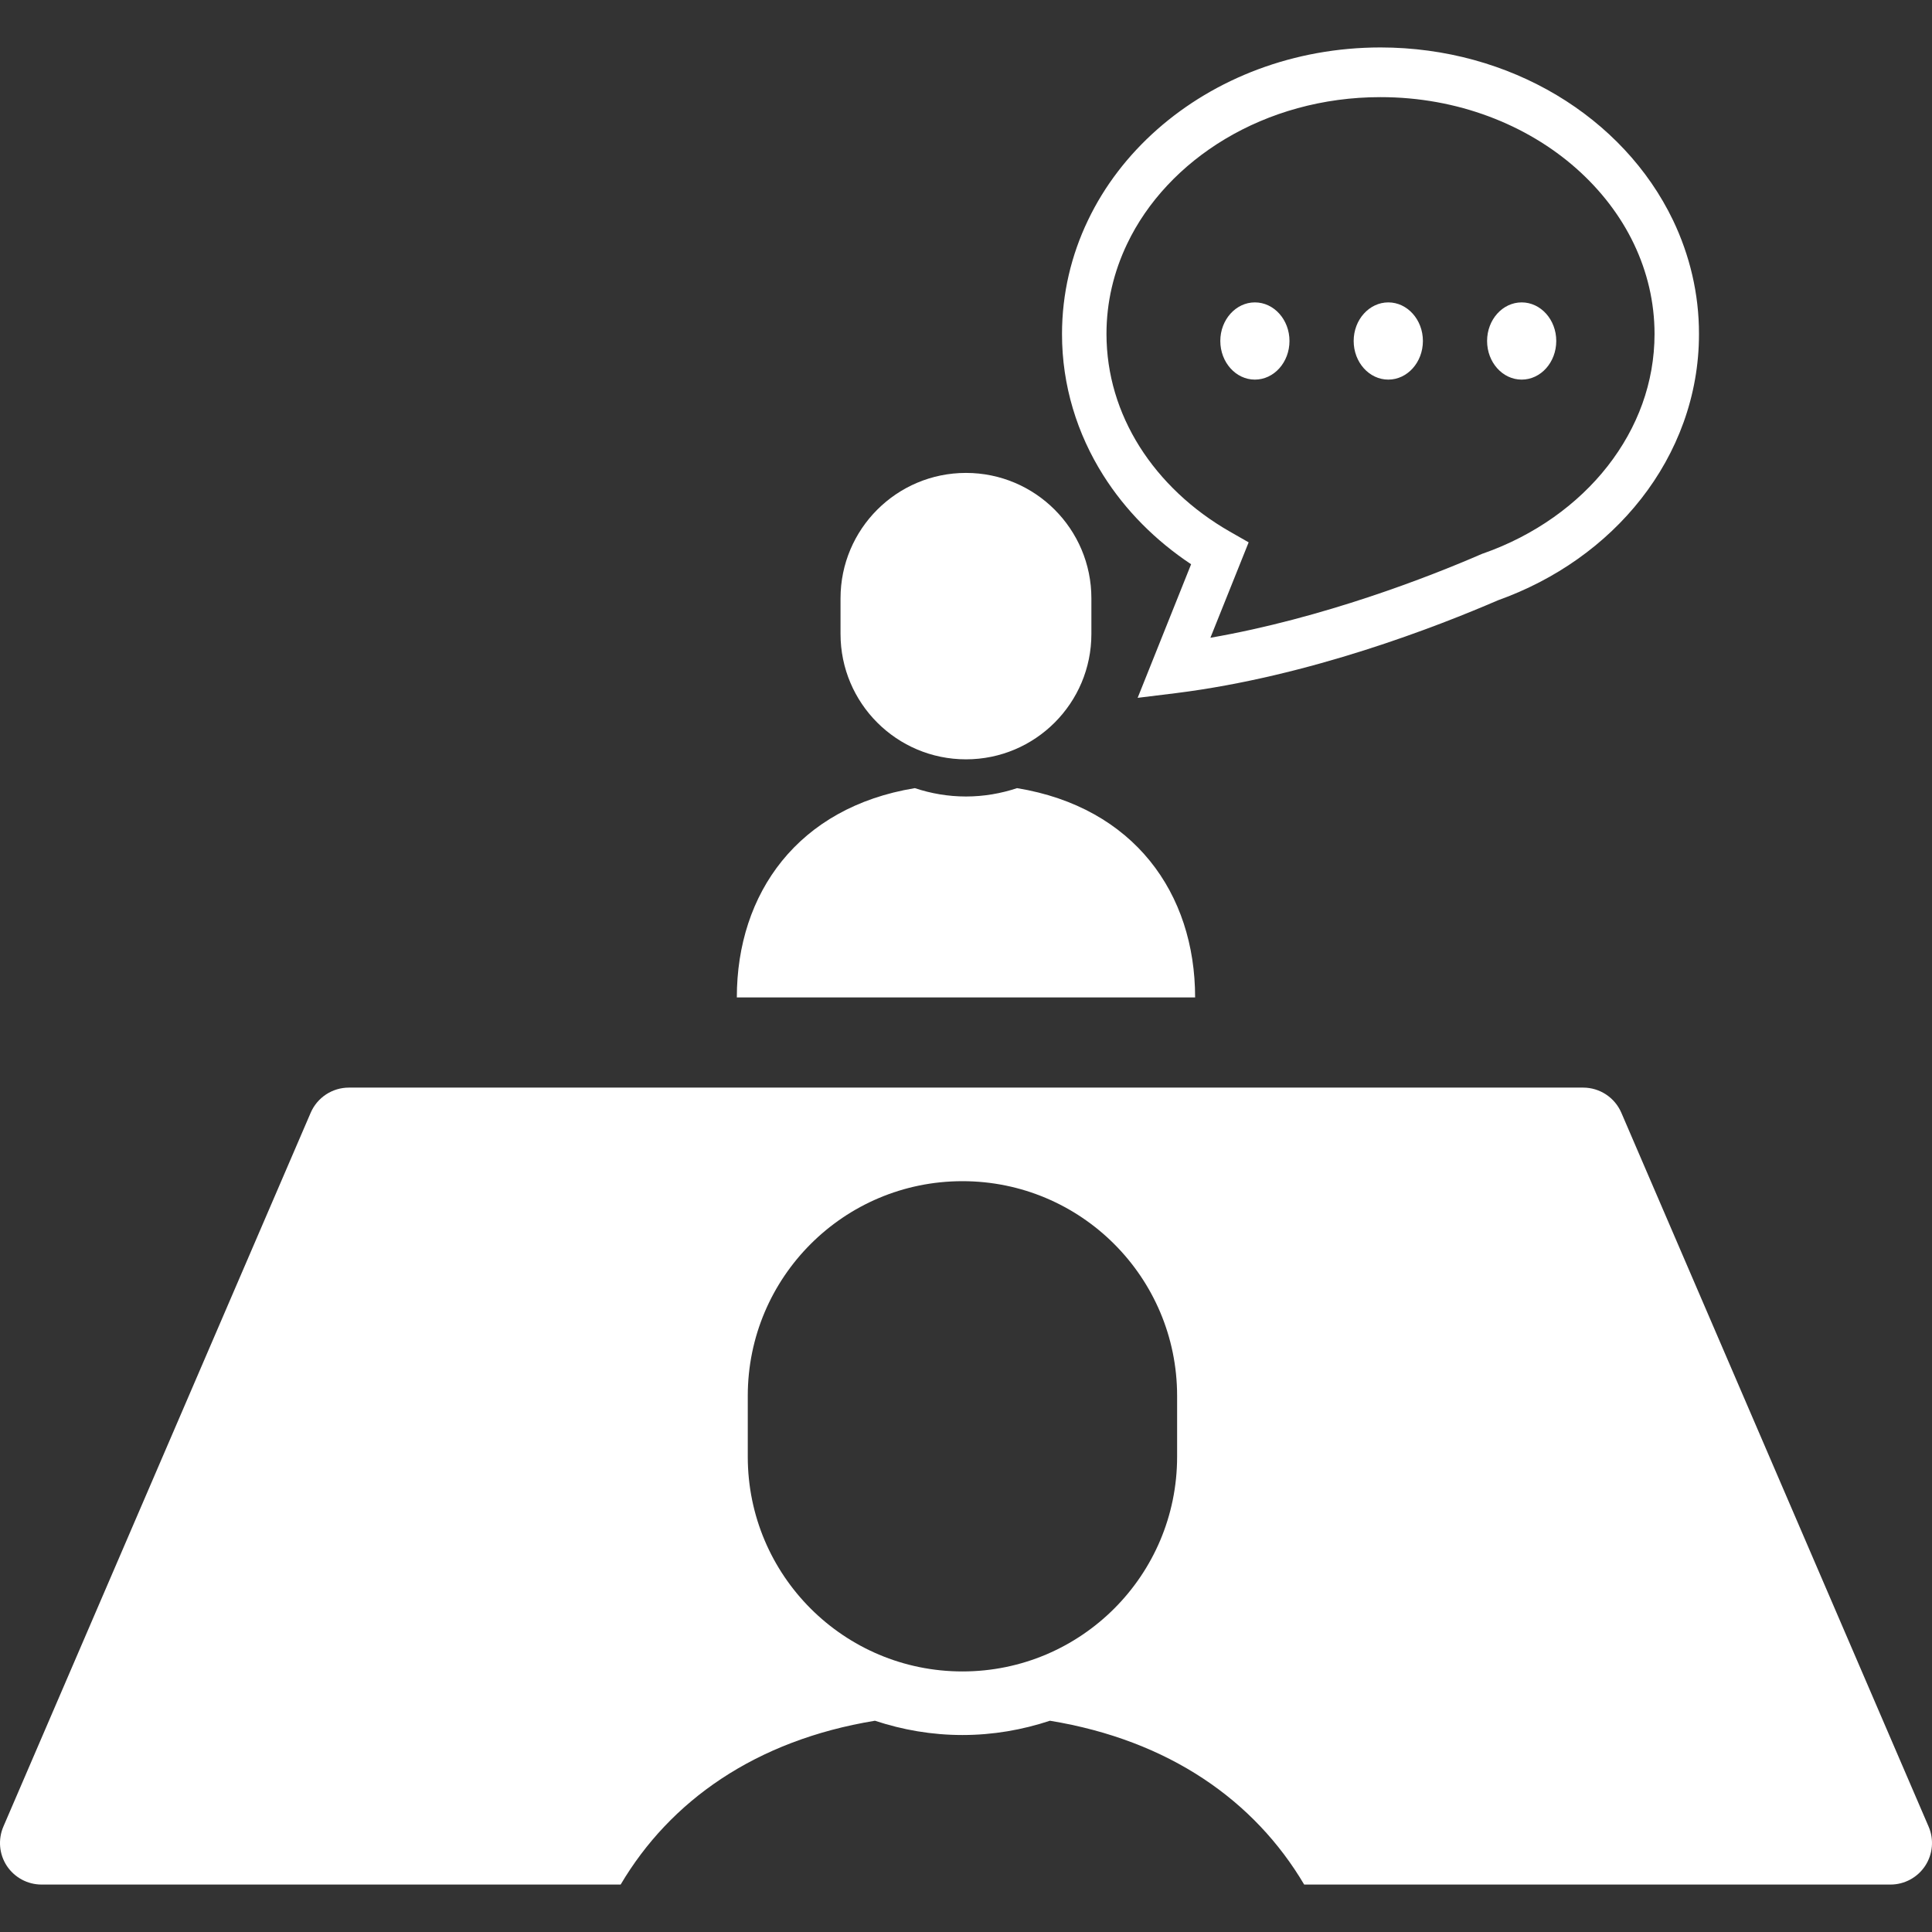 <!DOCTYPE svg PUBLIC "-//W3C//DTD SVG 1.1//EN" "http://www.w3.org/Graphics/SVG/1.1/DTD/svg11.dtd">
<!-- Uploaded to: SVG Repo, www.svgrepo.com, Transformed by: SVG Repo Mixer Tools -->
<svg height="800px" width="800px" version="1.1" id="_x32_" xmlns="http://www.w3.org/2000/svg" xmlns:xlink="http://www.w3.org/1999/xlink" viewBox="0 0 512 512" xml:space="preserve" fill="#000000">
<rect x="0" y="0" width="512" height="512" fill="#333333" stroke="none"/>
<g id="SVGRepo_bgCarrier" stroke-width="0"/>
<g id="SVGRepo_tracerCarrier" stroke-linecap="round" stroke-linejoin="round"/>
<g id="SVGRepo_iconCarrier"> <style type="text/css"> .st0{fill:#ffffff;} </style> <g> <path class="st0" d="M315.656,149.531l-14.166,35.403l10.236-1.259c35.35-4.424,69.181-17.656,85.251-24.591 c15.266-5.455,28.445-14.772,37.922-26.874c9.56-12.185,15.372-27.337,15.348-43.703c0.023-10.698-2.481-20.926-6.859-30.099 c-6.616-13.778-17.466-25.205-30.865-33.21c-13.422-8.005-29.47-12.61-46.677-12.626c-22.929,0.016-43.817,8.187-59.174,21.73 c-7.671,6.775-13.976,14.909-18.362,24.105c-4.4,9.173-6.866,19.401-6.866,30.099c-0.015,13.658,4.021,26.495,10.926,37.436 C298.273,135.297,306.255,143.286,315.656,149.531z M298.706,64.613c5.311-11.137,14.386-20.865,26.017-27.808 c11.632-6.942,25.813-11.07,41.124-11.062c20.44-0.008,38.801,7.33,51.866,18.885c6.526,5.774,11.738,12.565,15.281,19.984 c3.544,7.428,5.47,15.456,5.478,23.893c-0.008,12.868-4.484,24.857-12.436,35.031c-7.936,10.159-19.4,18.369-32.96,23.134 l-0.189,0.053l-0.182,0.076c-13.9,6.047-42.041,17.018-71.936,22.215l10.137-25.288l-4.97-2.838 c-10.053-5.743-18.27-13.558-23.93-22.519c-5.66-9.006-8.763-19.097-8.778-29.864C293.228,80.069,295.155,72.041,298.706,64.613z"/> <path class="st0" d="M332.553,100.6c5.069,0,9.173-4.583,9.173-10.243c0-5.63-4.104-10.22-9.173-10.22 c-5.046,0-9.158,4.59-9.158,10.22C323.395,96.017,327.508,100.6,332.553,100.6z"/> <path class="st0" d="M367.918,100.6c5.053,0,9.166-4.583,9.166-10.243c0-5.63-4.112-10.22-9.166-10.22 c-5.069,0-9.181,4.59-9.181,10.22C358.737,96.017,362.849,100.6,367.918,100.6z"/> <path class="st0" d="M403.259,100.6c5.068,0,9.166-4.583,9.166-10.243c0-5.63-4.098-10.22-9.166-10.22 c-5.068,0-9.166,4.59-9.166,10.22C394.094,96.017,398.191,100.6,403.259,100.6z"/> <path class="st0" d="M511.099,484.064l-81.428-189.175c-1.745-4.044-5.721-6.662-10.122-6.662H92.46 c-4.401,0-8.377,2.618-10.122,6.654L0.895,484.064c-1.457,3.399-1.123,7.315,0.91,10.41c2.049,3.088,5.493,4.954,9.211,4.954 h153.462c13.096-22.148,35.691-38.218,67.391-43.415c7.299,2.42,15.084,3.786,23.187,3.786c8.103,0,15.888-1.366,23.187-3.786 c31.685,5.197,54.28,21.267,67.376,43.415h155.373c3.703,0,7.163-1.866,9.196-4.954 C512.221,491.379,512.57,487.463,511.099,484.064z M311.946,386.059c0,31.419-25.478,56.89-56.89,56.89 c-31.427,0-56.89-25.472-56.89-56.89v-16.146c0-31.42,25.463-56.89,56.89-56.89c31.412,0,56.89,25.471,56.89,56.89V386.059z"/> <path class="st0" d="M316.718,264.335c0-27.626-16.214-50.388-47.186-55.47c-4.264,1.418-8.809,2.215-13.536,2.215 c-4.742,0-9.287-0.796-13.551-2.215c-30.971,5.083-47.178,27.845-47.178,55.47h60.729H316.718z"/> <path class="st0" d="M255.997,201.231c18.346,0,33.232-14.878,33.232-33.232v-9.431c0-18.362-14.886-33.24-33.232-33.24 c-18.361,0-33.248,14.878-33.248,33.24v9.431C222.749,186.352,237.636,201.231,255.997,201.231z"/> </g> </g>
</svg>